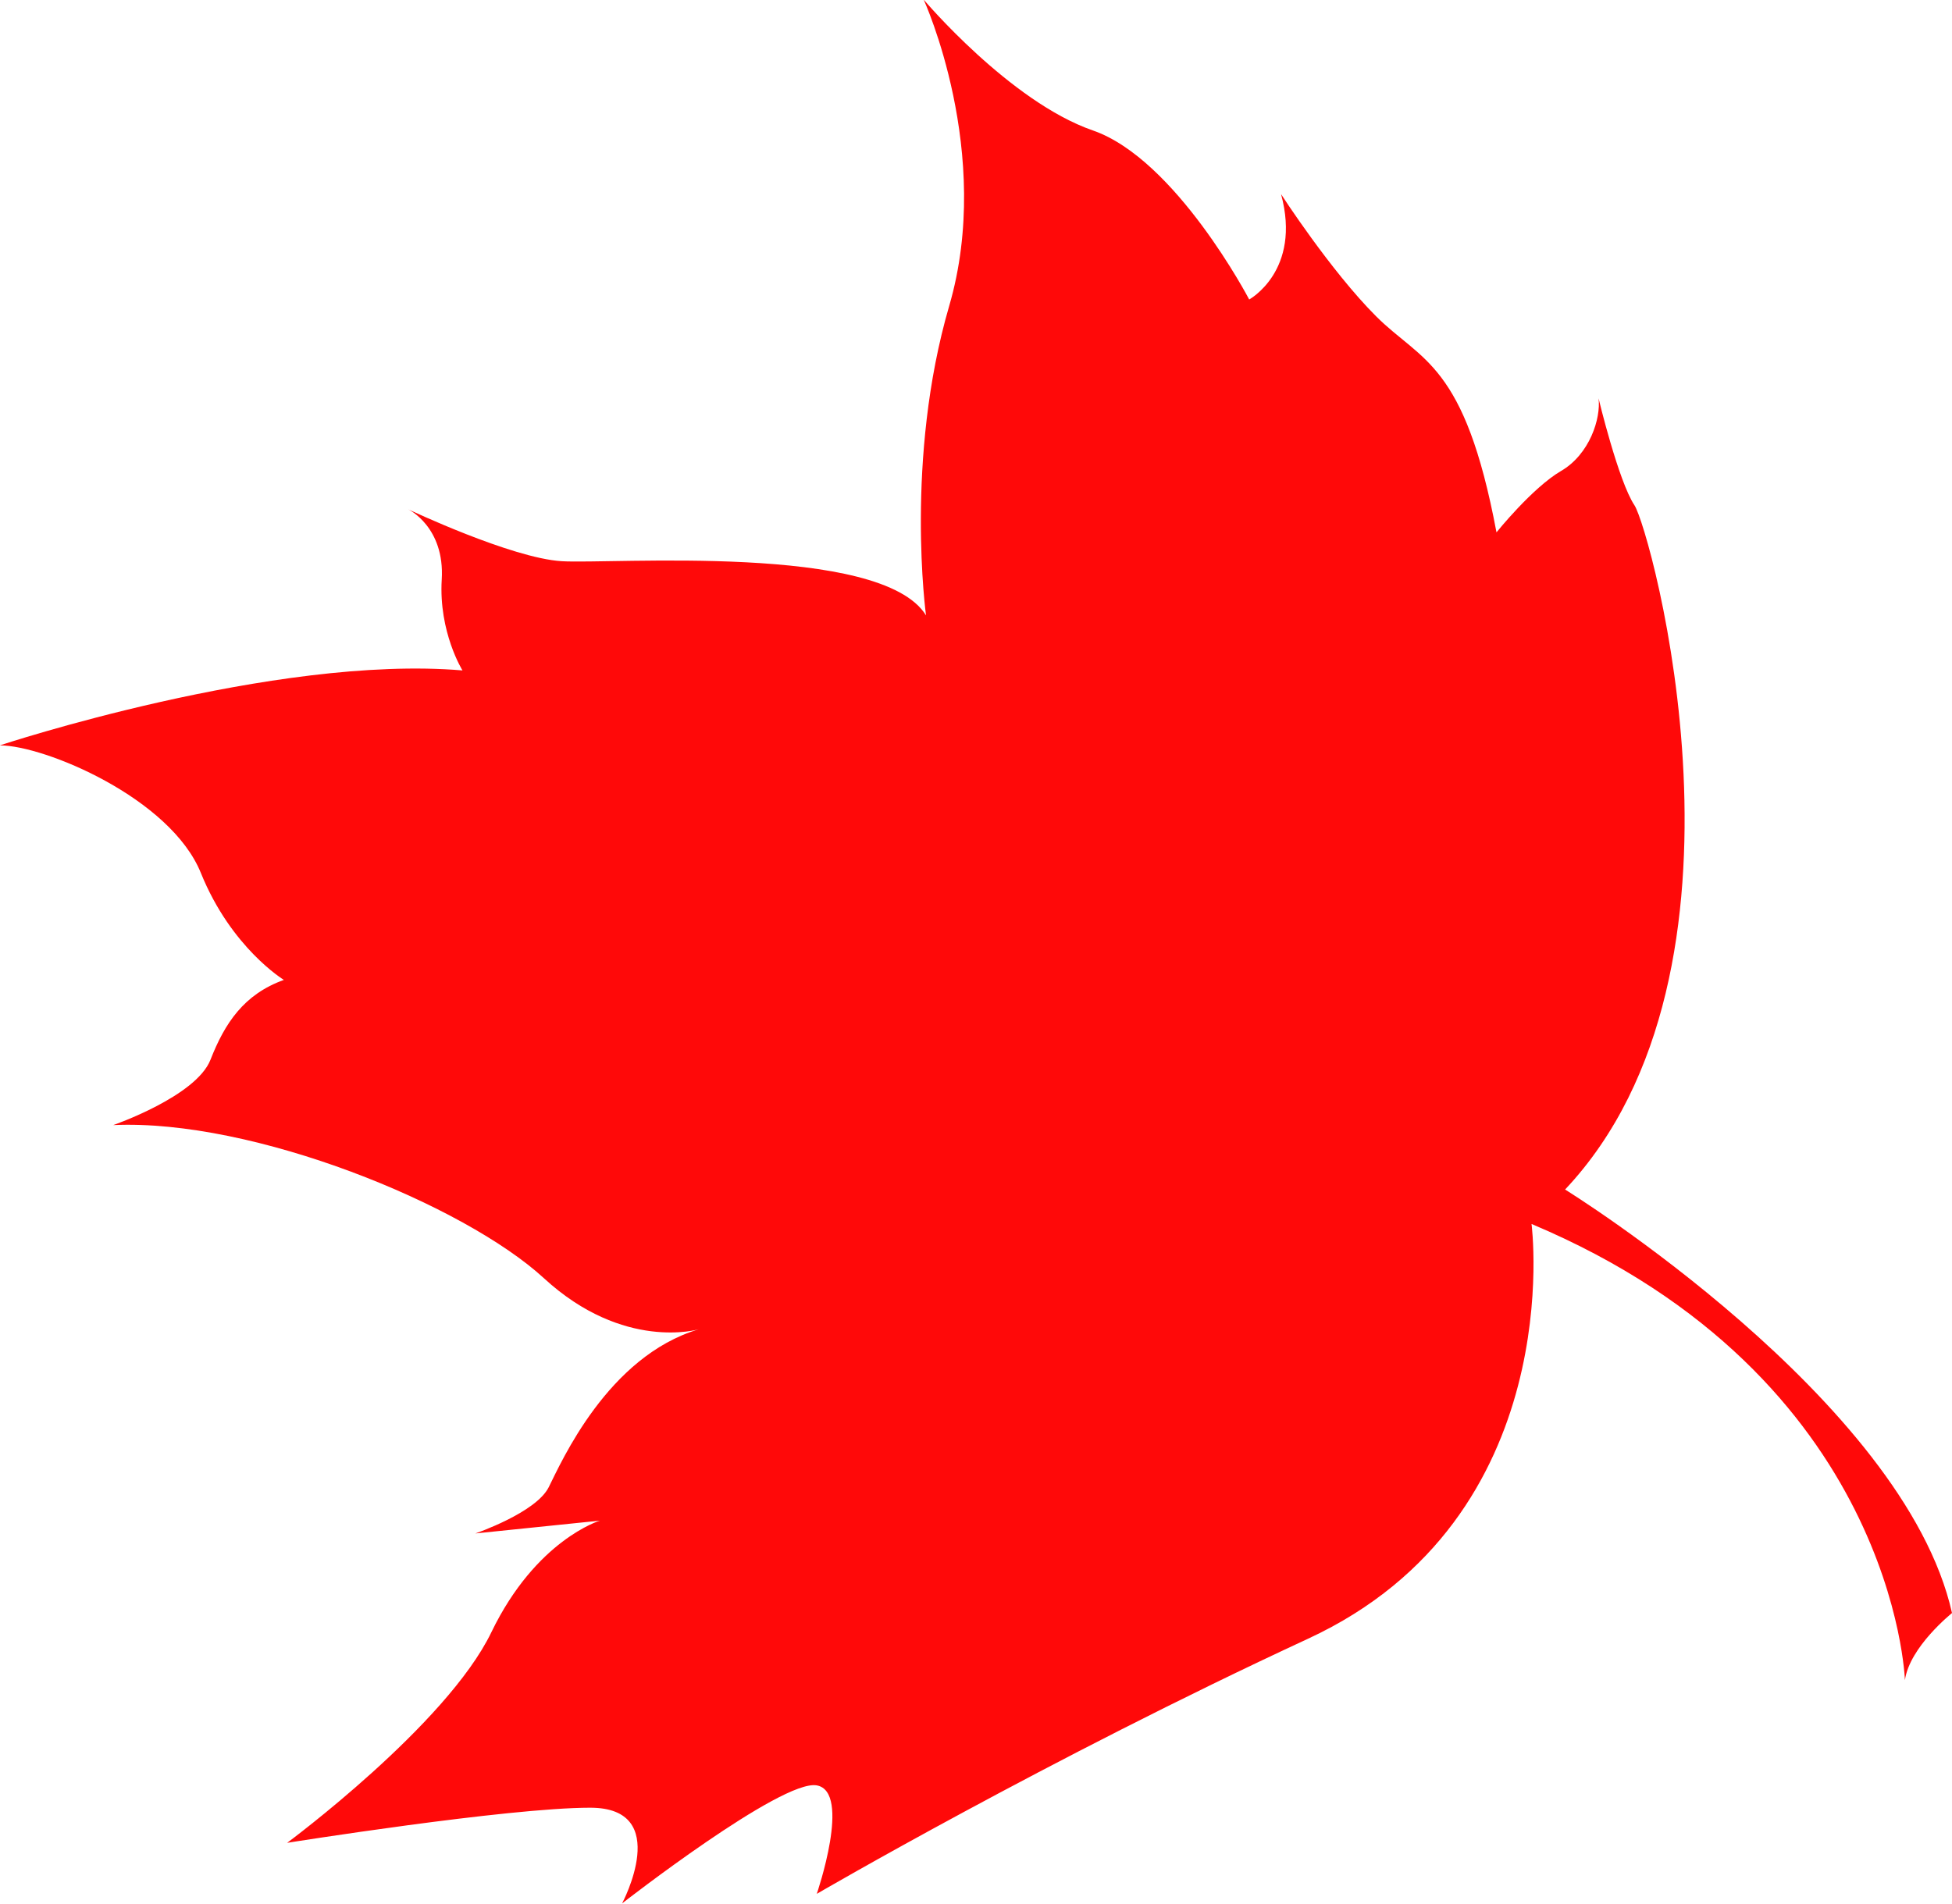 <?xml version="1.0" encoding="UTF-8" standalone="no"?><svg xmlns="http://www.w3.org/2000/svg" xmlns:xlink="http://www.w3.org/1999/xlink" fill="#ff0909" height="251.5" preserveAspectRatio="xMidYMid meet" version="1" viewBox="121.1 124.3 257.8 251.5" width="257.8" zoomAndPan="magnify"><g id="change1_1"><path clip-rule="evenodd" d="M372.68,346.24c0,0-1.26-40.03-49.31-60.26c0,0,5.06,38.77-29.5,54.78c-34.56,16.01-64.9,33.71-64.9,33.71 s4.64-13.49,0-14.33c-4.64-0.84-25.71,15.59-25.71,15.59s6.74-12.64-4.21-12.64s-40.03,4.64-40.03,4.64s21.07-15.59,26.97-27.81 c5.9-12.22,14.33-14.75,14.33-14.75l-16.44,1.69c0,0,8.01-2.74,9.69-6.11c1.69-3.37,7.8-17.28,19.81-20.86c0,0-9.9,2.95-20.44-6.74 c-10.54-9.69-38.35-21.07-56.89-20.23c0,0,10.96-3.79,12.85-8.64c1.9-4.85,4.42-8.64,9.69-10.54c0,0-6.95-4.21-10.96-14.12 c-4-9.9-20.65-16.86-26.55-16.86c0,0,36.24-12.01,61.1-9.9c0,0-3.16-5.06-2.74-12.01c0.42-6.95-4.42-9.27-4.42-9.27 s13.59,6.43,20.23,6.85c6.64,0.42,42.25-2.42,48.15,7.16c0,0-2.84-20.65,3.06-40.88c5.9-20.23-3.37-40.46-3.37-40.46 s11.38,13.48,22.34,17.28c10.96,3.79,20.65,22.33,20.65,22.33s6.95-3.79,4.21-13.91c0,0,6.53,10.11,12.54,16.12 c6.01,6.01,11.7,6.11,15.91,28.55c0,0,4.74-5.9,8.53-8.11c3.79-2.21,5.27-6.95,4.95-9.59c0,0,2.63,10.96,4.74,14.12 c2.11,3.16,18.23,61.32-9.16,90.39c0,0,44.78,27.71,51.1,55.94C378.9,337.39,373.31,341.82,372.68,346.24" fill-rule="evenodd"/></g></svg>